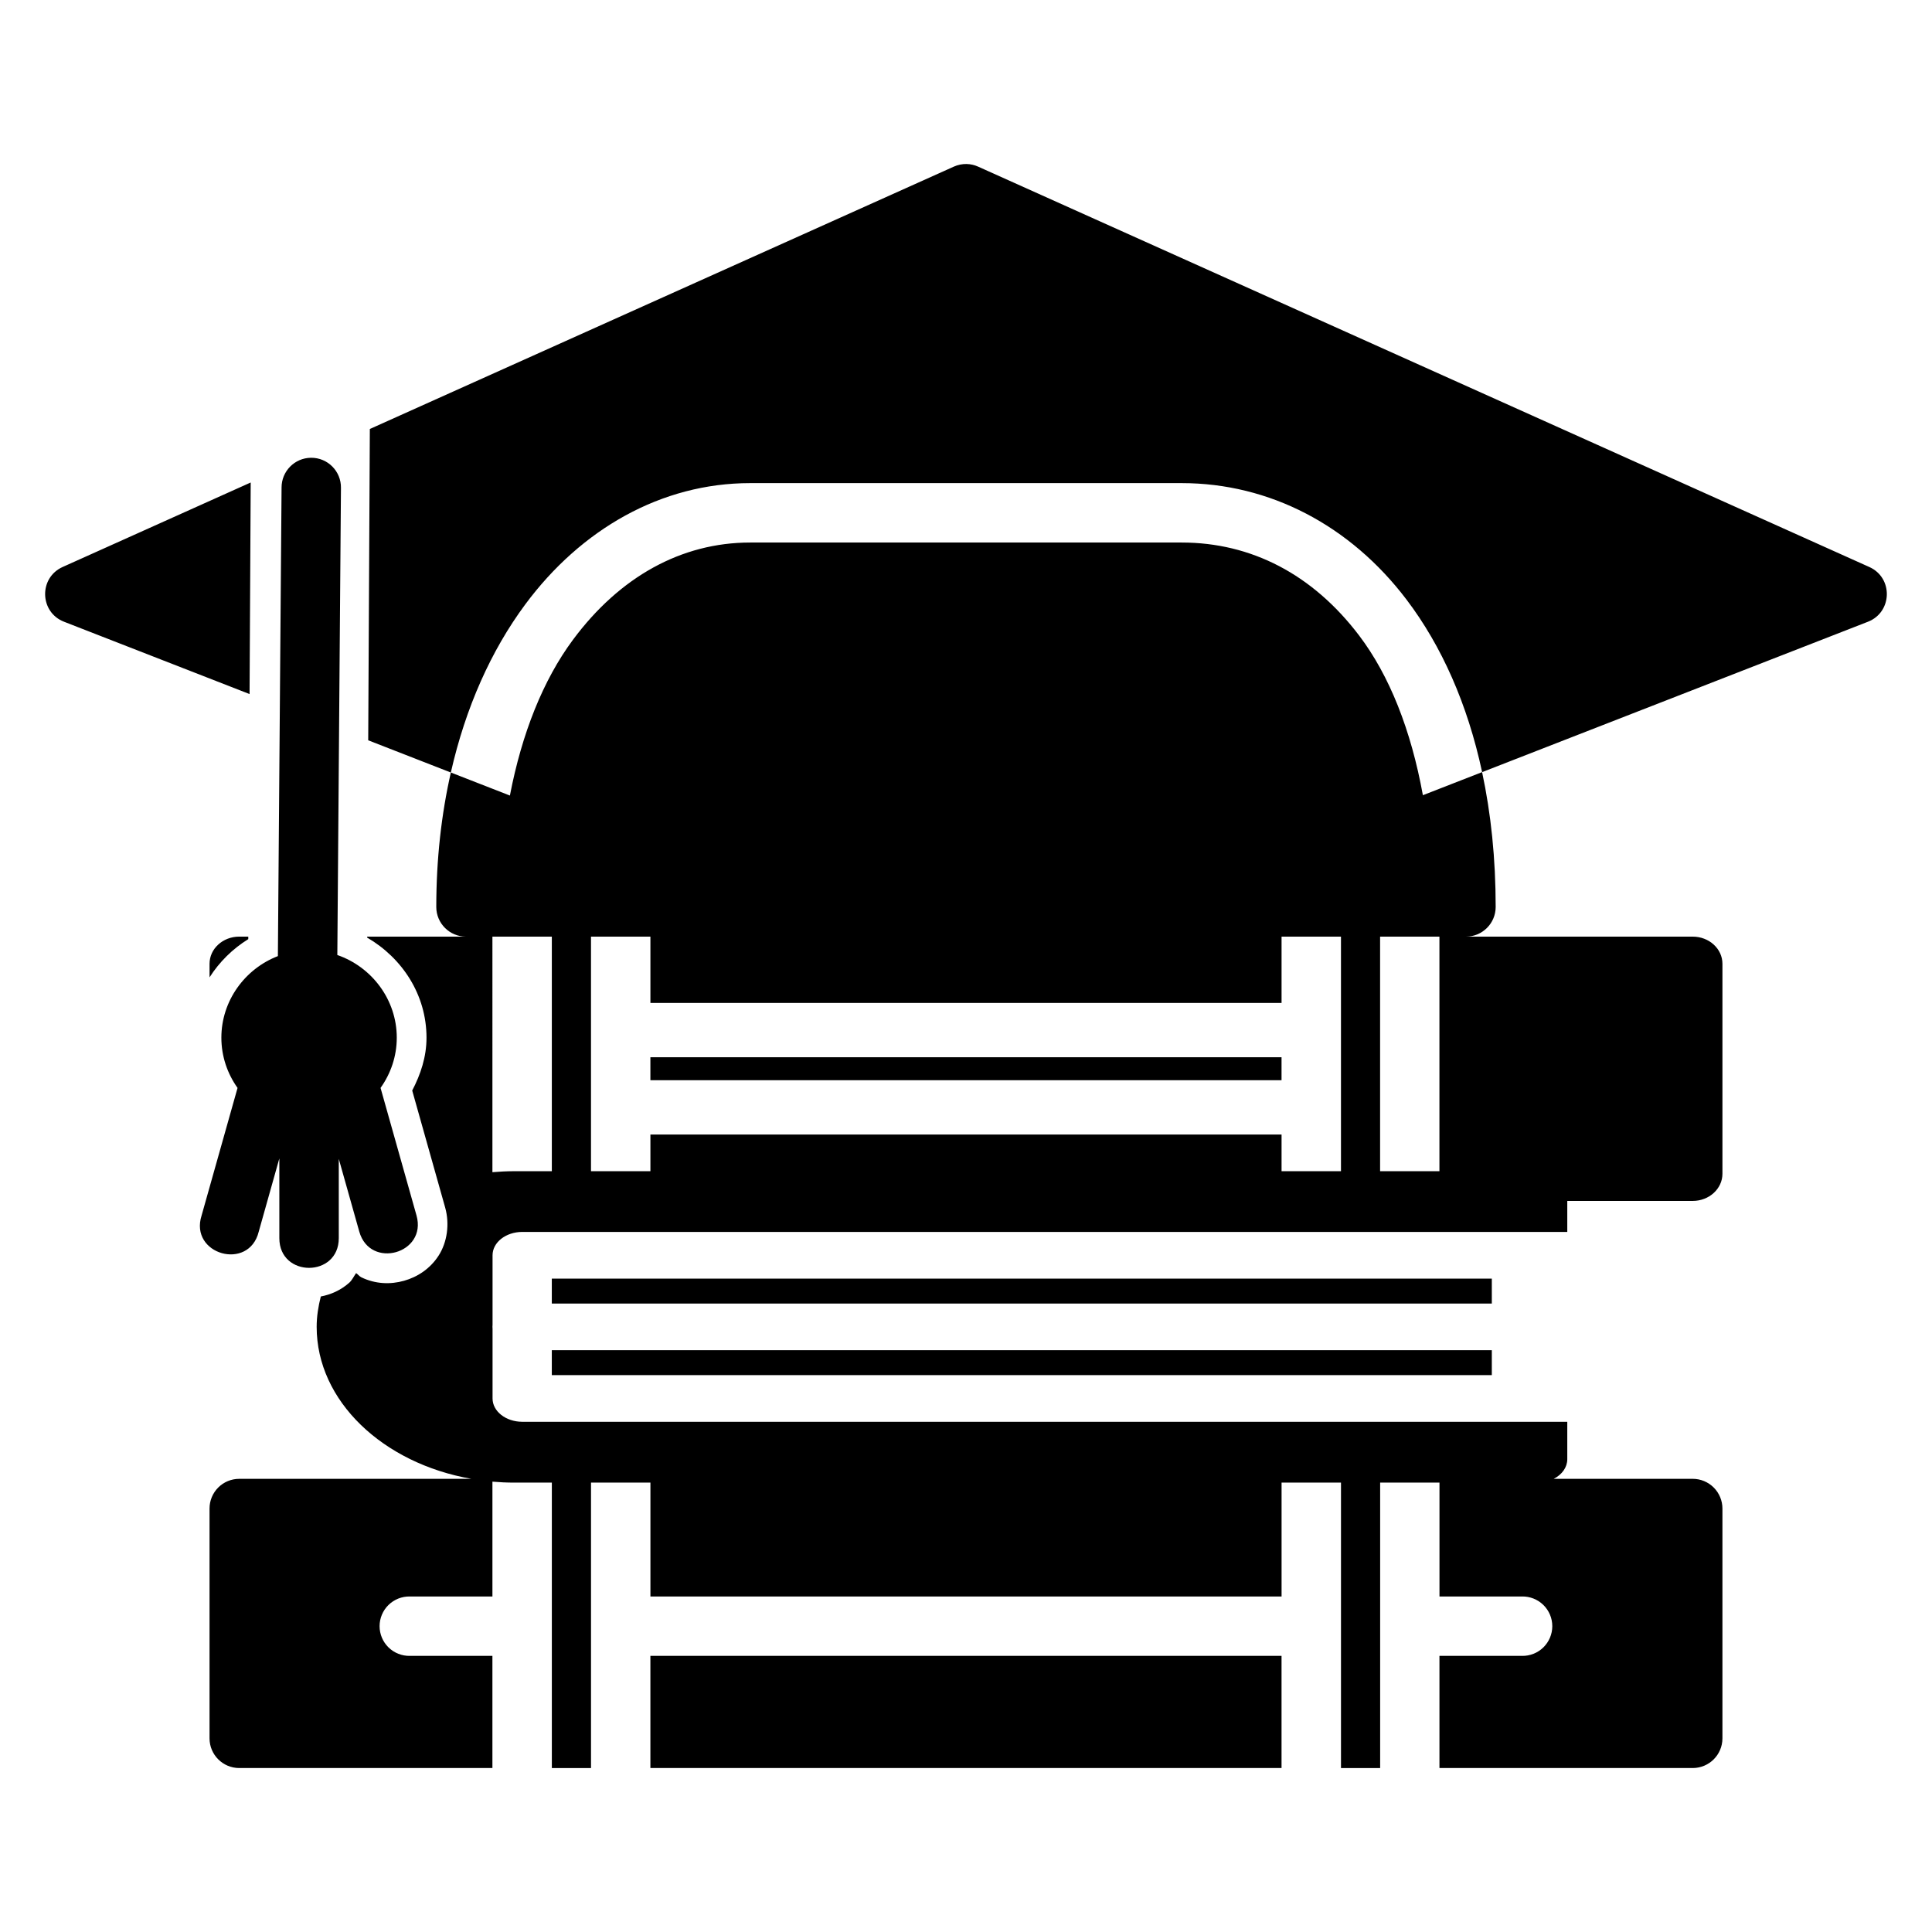 <?xml version="1.0" encoding="UTF-8"?>
<!-- Uploaded to: ICON Repo, www.svgrepo.com, Generator: ICON Repo Mixer Tools -->
<svg fill="#000000" width="800px" height="800px" version="1.1" viewBox="144 144 512 512" xmlns="http://www.w3.org/2000/svg">
 <path d="m400.17 187.46c-1.172-0.016-2.332 0.219-3.398 0.699l-154.76 69.527-0.43 82.5 21.895 8.539c3.914-17.266 10.68-32.352 19.711-44.535 14.816-19.984 36.09-32.16 59.621-32.16h114.35c23.332 0 44.707 11.242 59.598 30.887 9.27 12.227 16.145 27.629 20.02 45.703l102.22-39.84c6.527-2.523 6.766-11.672 0.375-14.527l-236.15-106.09c-0.961-0.438-2-0.676-3.051-0.699zm136.6 161.16-15.691 6.117c-3.137-17.289-8.879-31.742-16.883-42.301-12.34-16.273-28.648-24.66-47.043-24.66h-114.35c-18.195 0-34.574 9.062-46.98 25.797-7.898 10.648-13.535 24.816-16.691 41.254l-15.652-6.102c-2.508 11.051-3.859 22.984-3.859 35.645 0.012 4.34 3.535 7.848 7.871 7.848h-26.191v0.254c9.273 5.394 15.73 15.117 15.73 26.535 0 5.102-1.578 9.754-3.789 13.996l8.727 30.984c1.246 4.422 0.523 9.242-1.715 12.738-2.238 3.492-5.602 5.688-9.18 6.695-3.578 1.008-7.586 0.891-11.316-0.922-0.52-0.25-0.891-0.793-1.383-1.113-0.613 0.852-1.059 1.871-1.812 2.543-2.242 1.992-4.859 3.148-7.543 3.652-0.664 2.613-1.098 5.289-1.098 8.055 0 19.668 17.562 36.168 41 40.27h-61.52c-2.09 0-4.094 0.828-5.57 2.305-1.477 1.48-2.305 3.484-2.301 5.574v60.895-0.004c0 4.348 3.523 7.871 7.871 7.871h67.094v-29.723h-21.848c-2.121 0.047-4.168-0.762-5.684-2.242s-2.367-3.512-2.367-5.629c0-2.117 0.852-4.148 2.367-5.629 1.516-1.48 3.562-2.289 5.684-2.242h21.852v-30.43c1.891 0.164 3.805 0.254 5.75 0.254h9.996v75.645h10.379v-75.645h15.746v30.18h167.26v-30.18h15.746v75.645h10.379v-75.645h15.723v30.18h21.852l-0.008-0.004c2.117-0.047 4.164 0.762 5.68 2.242 1.516 1.48 2.371 3.508 2.371 5.629 0 2.117-0.855 4.144-2.371 5.629-1.516 1.48-3.562 2.289-5.68 2.242h-21.852v29.723h67.117c4.348 0 7.875-3.523 7.875-7.871v-60.895c0-2.086-0.828-4.09-2.305-5.57-1.477-1.477-3.481-2.309-5.57-2.309h-36.836 0.004c2.234-1.137 3.586-3.082 3.59-5.172v-9.945h-276.97c-4.336-0.016-7.844-2.777-7.844-6.18v-18.488c-0.035-0.336-0.035-0.676 0-1.012v-18.449c0-3.406 3.504-6.168 7.844-6.184h276.97v-8.219h33.242v0.004c4.348 0 7.875-3.223 7.875-7.195v-55.652c0-3.973-3.527-7.195-7.875-7.195h-60.09c4.34 0 7.859-3.512 7.871-7.848 0-12.828-1.246-24.781-3.598-35.75zm-310.34-83.305c-4.336 0.031-7.828 3.566-7.812 7.902l-0.977 124.16c-8.703 3.359-14.977 11.809-14.977 21.621 0 4.945 1.602 9.535 4.289 13.312l-9.527 33.805c-3.316 10.352 12.559 14.832 15.145 4.273l5.457-19.387v21.121c0 10.5 15.754 10.5 15.754 0v-21.008l5.43 19.27c2.852 10.109 18.02 5.836 15.168-4.273l-9.527-33.805c2.691-3.781 4.297-8.367 4.297-13.312 0-10.105-6.648-18.762-15.754-21.906l0.961-123.76c0.082-4.43-3.504-8.051-7.934-8.016zm-15.992 6.551-49.82 22.383c-6.387 2.859-6.152 12.004 0.375 14.527l49.145 19.156zm-3.035 120.35v-0.004c-4.348 0-7.871 3.223-7.871 7.195v3.598c2.602-4.082 6.113-7.559 10.266-10.125v-0.668zm67.094 0h15.746v62.164h-9.996c-1.945 0-3.859 0.105-5.75 0.262zm26.125 0h15.746v17.578h167.26v-17.578h15.746v62.16h-15.746v-9.715h-167.26v9.715h-15.746zm209.12 0h15.723v62.164l-15.723-0.004zm-193.38 31.969v6.082h167.26v-6.082zm-26.125 58.656v6.609h249.11v-6.609zm0 18.973v6.609l249.11-0.004v-6.609zm26.125 81.008v29.723h167.26v-29.723z"/>
</svg>